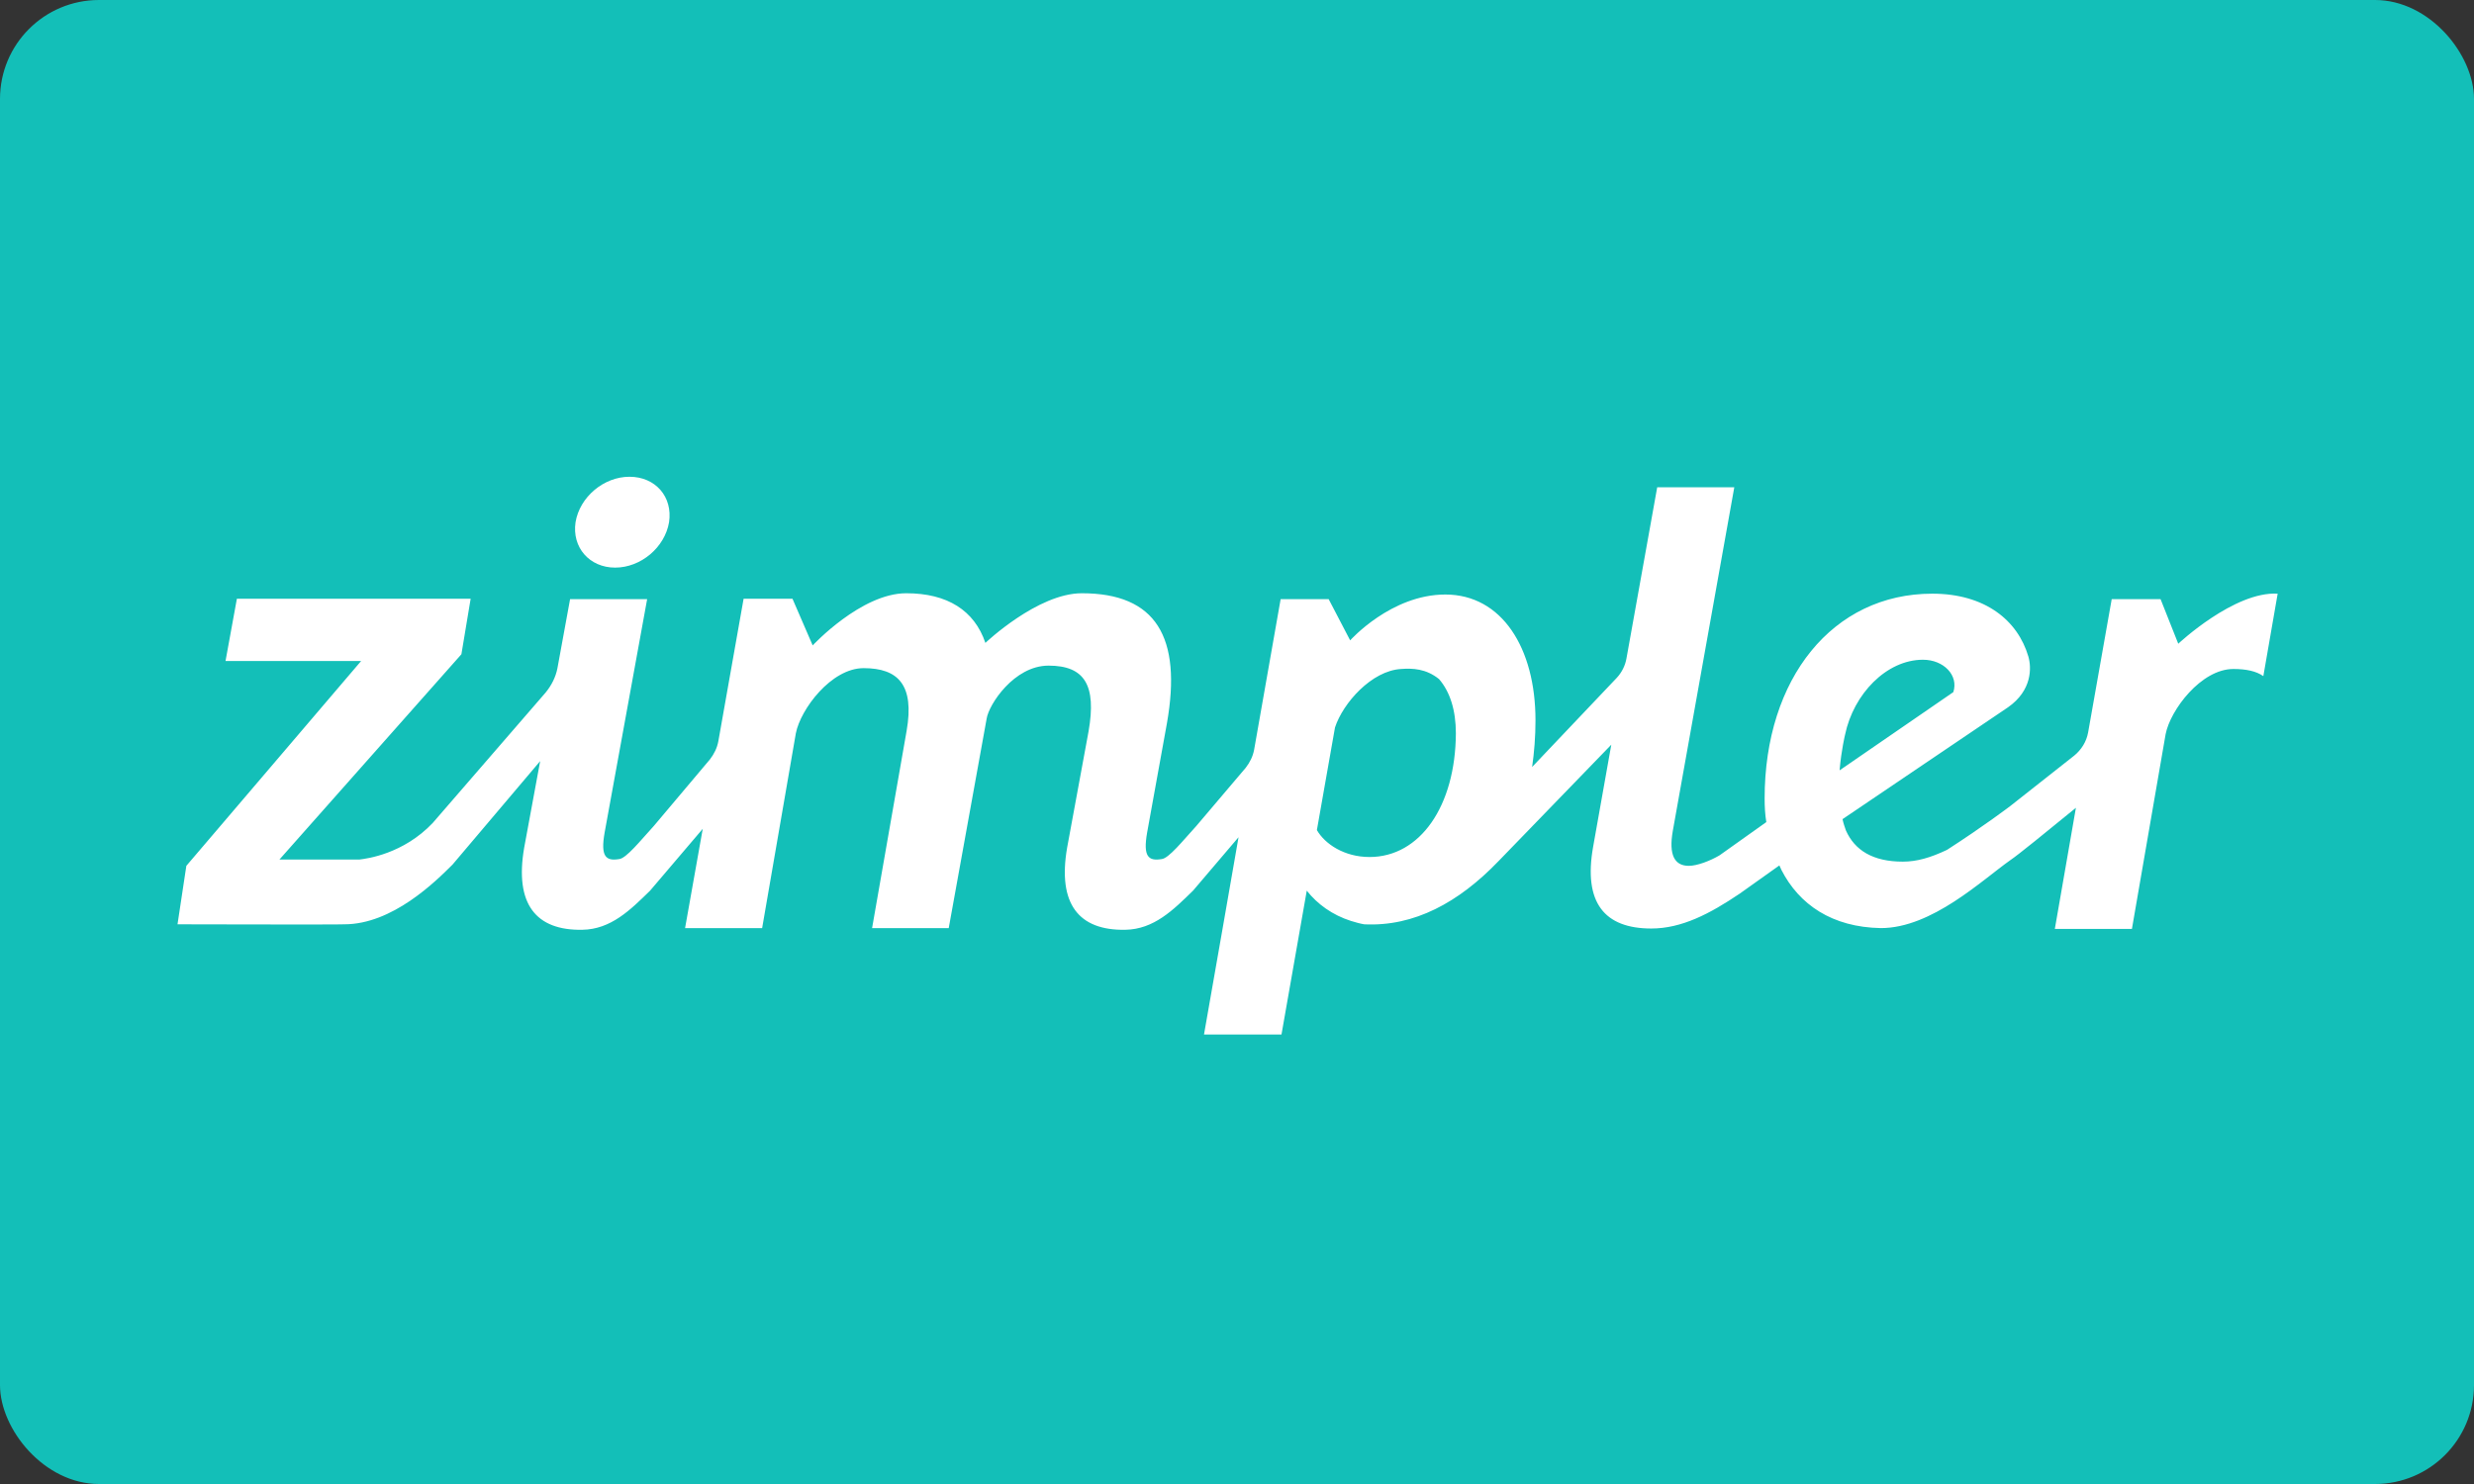 <svg width="100" height="60" viewBox="0 0 100 60" fill="none" xmlns="http://www.w3.org/2000/svg">
<rect x="0" y="0" width="100" height="60" fill="#333333" stroke="none"/>
<rect width="100" height="60" rx="4" fill="#13BFB8"/>
<path d="M24.864 22.949C25.903 22.949 26.873 22.133 27.044 21.112C27.197 20.092 26.499 19.276 25.443 19.276C24.404 19.276 23.434 20.092 23.264 21.112C23.111 22.133 23.826 22.949 24.864 22.949Z" fill="white"/>
<path d="M88.046 26.027L87.331 24.224H85.356L84.402 29.616C84.334 29.99 84.13 30.313 83.84 30.551L81.252 32.592C81.252 32.592 80.18 33.408 78.699 34.361C78.018 34.684 77.473 34.837 76.911 34.837C75.702 34.837 74.97 34.378 74.613 33.578C74.561 33.425 74.51 33.289 74.476 33.119L81.167 28.595C82.138 27.915 82.121 26.997 81.985 26.537C81.559 25.092 80.248 24.003 78.103 24.003C74.085 24.003 71.327 27.422 71.327 32.286C71.327 32.609 71.344 32.932 71.395 33.238L69.505 34.582C69.13 34.803 68.603 35.007 68.262 35.007C67.683 35.007 67.445 34.565 67.615 33.595L70.101 19.701H66.985L65.742 26.622C65.691 26.912 65.555 27.184 65.351 27.405L61.929 31.01C62.014 30.415 62.065 29.786 62.065 29.122C62.065 26.197 60.703 24.037 58.421 24.037C56.225 24.037 54.574 25.891 54.574 25.891L53.705 24.224H51.764L50.692 30.313C50.641 30.585 50.522 30.823 50.351 31.044L48.359 33.391C47.815 33.986 47.236 34.718 46.946 34.735C46.418 34.82 46.197 34.633 46.367 33.663L47.168 29.241C47.781 25.755 46.725 23.986 43.728 23.986C41.941 23.986 39.83 25.993 39.83 25.993C39.387 24.684 38.297 23.986 36.629 23.986C34.807 23.986 32.849 26.095 32.849 26.095L32.032 24.207H30.057L29.035 29.973C28.984 30.245 28.865 30.483 28.695 30.704L26.431 33.391C25.886 33.986 25.307 34.718 25.017 34.735C24.49 34.82 24.268 34.633 24.439 33.663L26.158 24.224H23.043L22.532 27.014C22.464 27.371 22.293 27.711 22.055 28L17.492 33.272C16.3 34.531 14.819 34.718 14.53 34.752H11.295L18.65 26.452L19.024 24.207H9.575L9.116 26.724H14.598L7.532 35.007L7.175 37.371C7.175 37.371 13.815 37.388 13.917 37.371C15.858 37.371 17.594 35.653 18.292 34.956L21.834 30.772L21.187 34.276C20.795 36.554 21.663 37.626 23.536 37.592C24.694 37.575 25.477 36.792 26.277 36.01L28.405 33.51L27.691 37.524H30.806L32.168 29.65C32.355 28.68 33.598 27.014 34.909 27.014C36.305 27.014 36.969 27.694 36.646 29.548L35.25 37.524H38.348L39.881 29.054C39.966 28.493 40.987 26.912 42.383 26.912C43.848 26.912 44.324 27.711 44.001 29.565L43.133 34.276C42.741 36.554 43.609 37.626 45.482 37.592C46.64 37.575 47.423 36.792 48.223 36.01L50.062 33.85L49.415 37.558L48.666 41.827H51.798L52.82 36.01C53.246 36.554 53.859 36.997 54.608 37.235C54.778 37.286 54.948 37.337 55.136 37.371C57.161 37.473 58.966 36.486 60.567 34.82L60.584 34.803L65.129 30.109L64.397 34.224C63.989 36.503 64.857 37.541 66.747 37.541C67.973 37.541 69.113 36.946 70.322 36.129L71.923 34.99C71.957 35.058 71.974 35.109 72.008 35.177C72.723 36.571 74.051 37.49 76.026 37.524C78.086 37.524 80.112 35.585 81.269 34.769C81.576 34.565 82.7 33.646 83.909 32.66L83.057 37.558H86.173L87.535 29.684C87.722 28.714 88.965 27.048 90.276 27.048C90.787 27.048 91.195 27.133 91.485 27.337L92.064 24.003C90.31 23.901 88.046 26.027 88.046 26.027ZM55.357 34.65C54.335 34.65 53.552 34.123 53.229 33.561L53.961 29.412C54.284 28.425 55.442 27.116 56.634 27.048C57.093 27.014 57.638 27.031 58.166 27.456C58.609 27.966 58.847 28.714 58.847 29.65C58.83 32.592 57.4 34.65 55.357 34.65ZM74.579 29.701C74.919 28.068 76.247 26.674 77.728 26.674C78.562 26.674 79.175 27.303 78.954 27.983L74.357 31.146C74.425 30.33 74.579 29.701 74.579 29.701Z" fill="white"/>
</svg>
